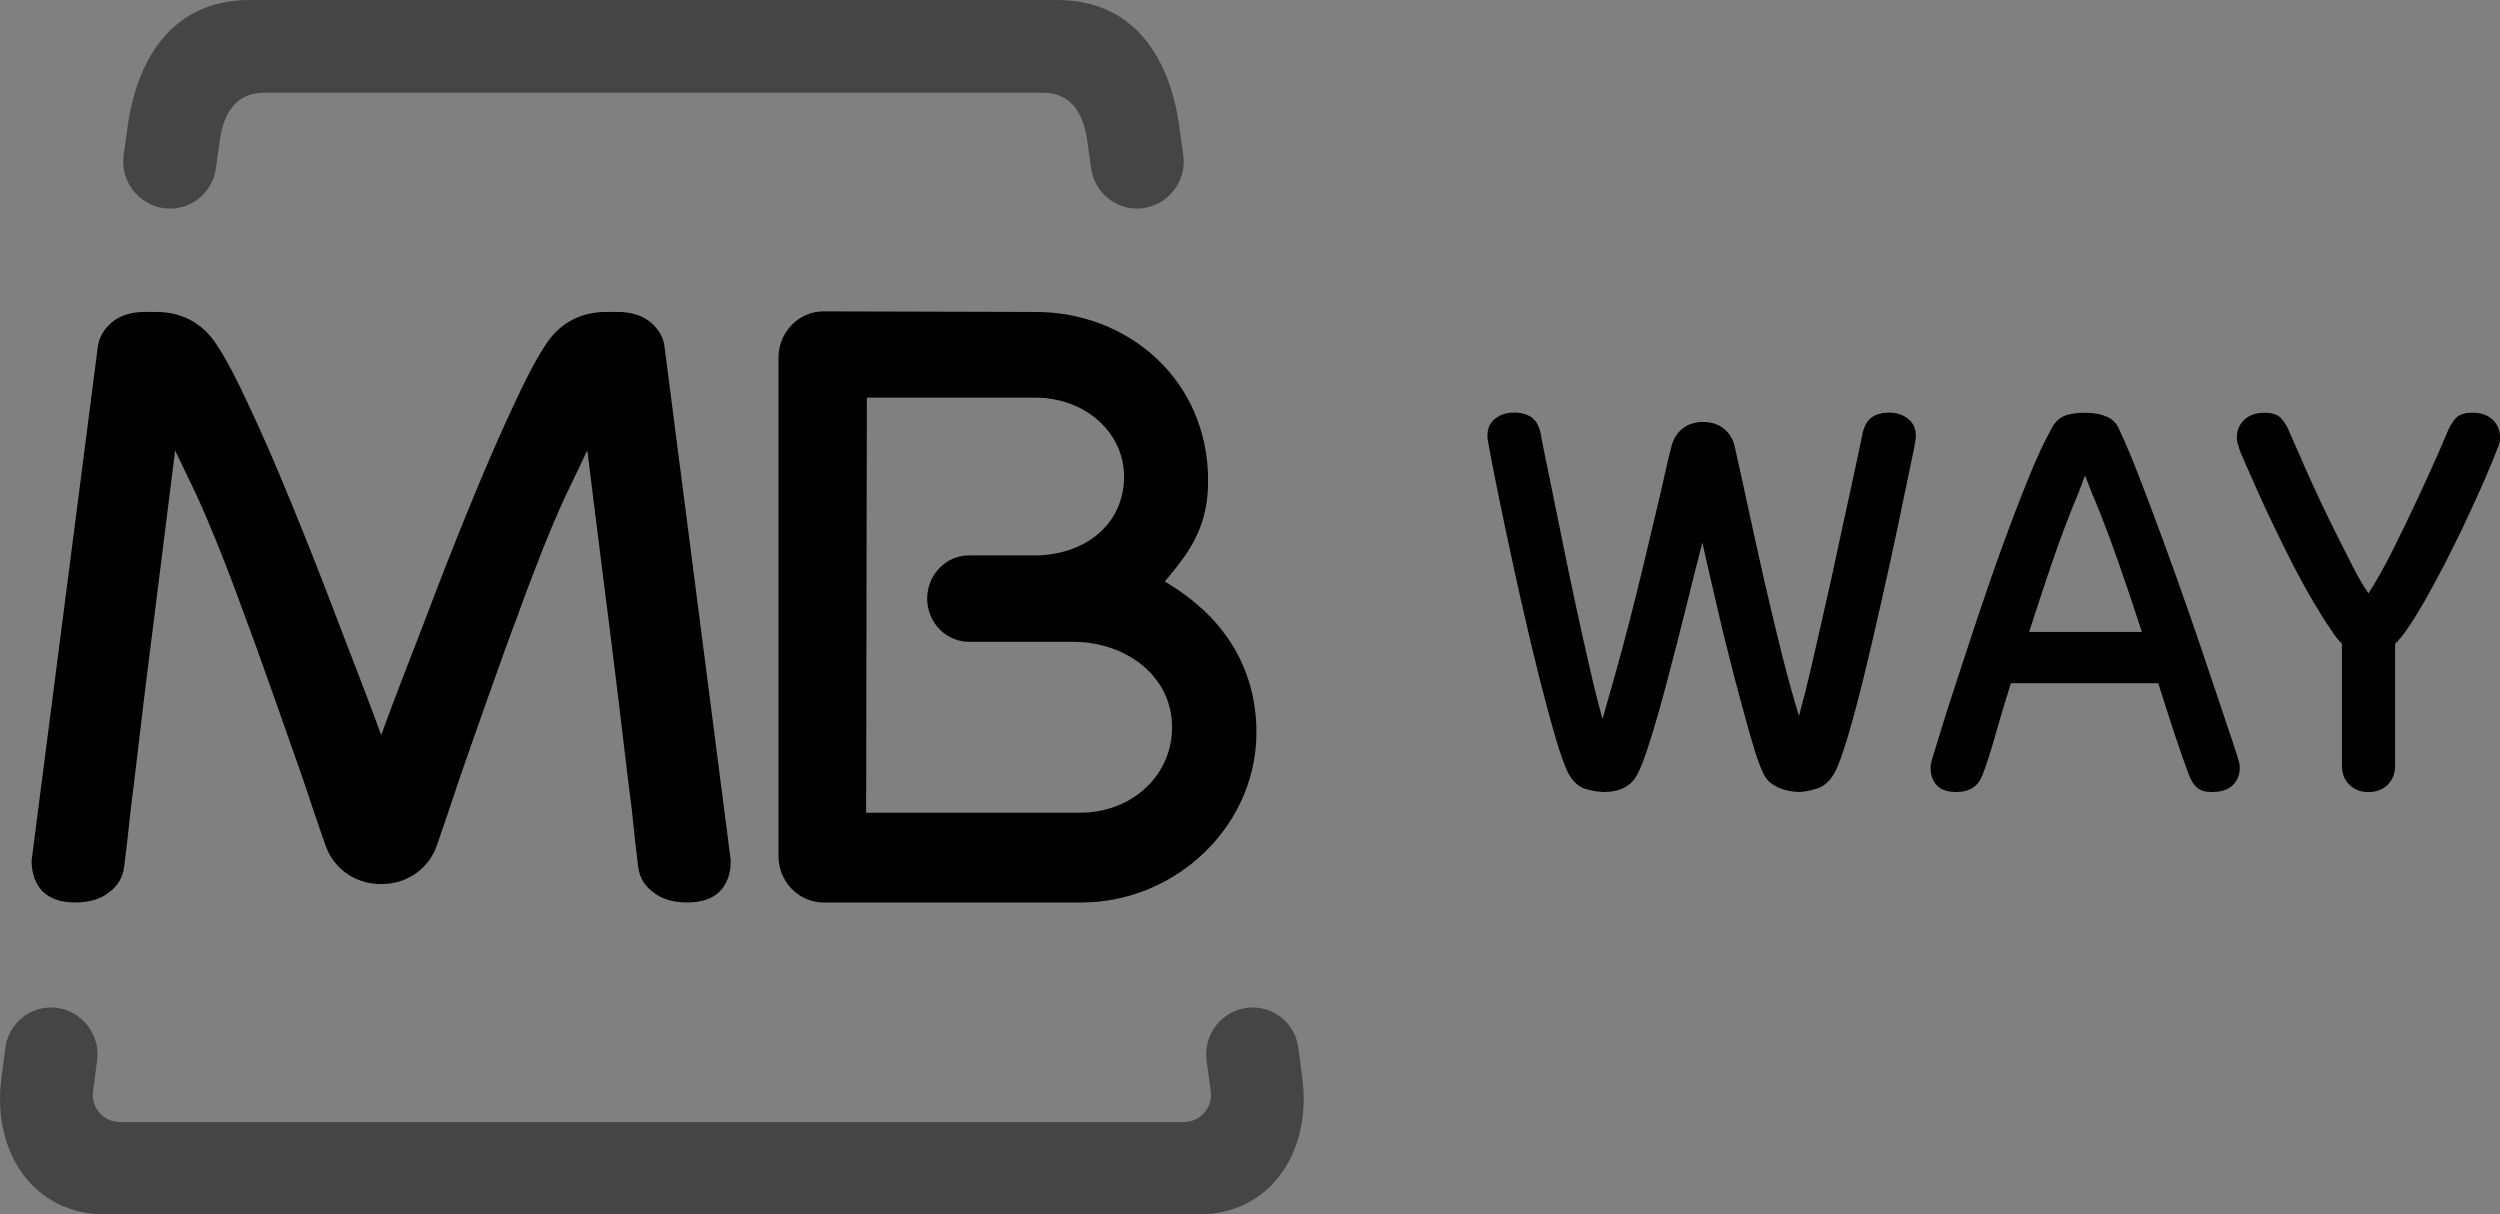 <?xml version="1.0" encoding="utf-8"?>
<!-- Generator: Adobe Illustrator 17.0.0, SVG Export Plug-In . SVG Version: 6.00 Build 0)  -->
<!DOCTYPE svg PUBLIC "-//W3C//DTD SVG 1.1//EN" "http://www.w3.org/Graphics/SVG/1.1/DTD/svg11.dtd">
<svg version="1.1" id="Layer_1" xmlns="http://www.w3.org/2000/svg" xmlns:xlink="http://www.w3.org/1999/xlink" x="0px" y="0px"
	 width="184.31px" height="89.527px" viewBox="76.501 284.526 184.31 89.527" enable-background="new 76.501 284.526 184.31 89.527"
	 xml:space="preserve">
<rect x="76.501" y="284.526" width="184.31" height="89.527" fill="#808080" stroke="none"/>
<rect x="655.256" y="204.751" width="612" height="382.499"/>
<g>
	<g>
		<path fill="#D60510" d="M749.614,478.986l-0.788,6.002c-0.356,2.958,1.975,5.559,4.998,5.559h195.217
			c3.033,0,5.365-2.602,5.02-5.559l-0.81-6.002c-0.486-4.674,2.925-8.949,7.589-9.435c4.696-0.507,8.841,2.915,9.327,7.578
			l0.756,5.84c1.522,13.051-5.883,24.515-19.075,24.515H751.029c-13.191,0-20.597-11.453-19.075-24.515l0.756-5.84
			c0.497-4.663,4.631-8.085,9.305-7.578C746.689,470.048,750.089,474.312,749.614,478.986"/>
		<path fill="#FFFFFF" d="M930.074,433.734c9.5,0.022,17.067-6.898,16.873-16.009c-0.194-9.327-8.679-15.35-18.146-15.361h-19.118
			c-4.232,0-7.708-3.519-7.708-7.924c0-4.415,3.465-7.945,7.708-7.945h12.771c8.604-0.345,15.242-5.559,15.653-13.699
			c0.432-8.712-7.06-15.253-16.225-15.253H890.9l-0.13,76.202h39.305v-0.011H930.074z M953.564,372.742
			c0,7.945-2.817,12.447-7.481,17.984l-0.464,0.561l0.648,0.399c9.23,5.624,15.674,14.131,16.149,26.07
			c0.712,17.79-14.357,32.504-32.255,32.471h-47.174c-4.588,0-8.301-3.821-8.301-8.517v-91.498c0-4.717,3.714-8.517,8.28-8.517
			l38.948,0.108C938.894,341.815,953.564,354.294,953.564,372.742"/>
		<path fill="#FFFFFF" d="M801.517,418.858l0.216,0.648l0.237-0.648c2.191-6.024,4.825-12.695,7.621-19.971
			c2.882-7.654,5.754-14.973,8.625-21.946c2.904-7.082,5.646-13.397,8.269-18.902c2.612-5.624,4.782-9.489,6.455-11.605
			c2.58-3.087,5.991-4.642,10.234-4.642h1.954c2.602,0,4.631,0.68,6.153,1.975c1.393,1.22,2.224,2.623,2.461,4.232l12.188,94.542
			c0,2.44-0.702,4.318-2.083,5.721c-1.382,1.306-3.357,1.954-5.937,1.954s-4.631-0.615-6.132-1.814
			c-1.662-1.198-2.612-2.774-2.85-4.728c-0.41-3.141-0.788-6.639-1.166-10.471c-0.54-3.821-2.44-20.316-2.979-24.472
			c-0.497-4.286-3.929-30.992-5.095-40.697l-0.108-0.82l-3.908,8.193c-1.328,2.817-2.764,6.207-4.34,10.147
			c-1.555,3.94-3.152,8.107-4.717,12.501c-1.706,4.264-9.251,25.832-9.251,25.832c-0.702,1.954-2.029,5.894-3.228,9.521
			c-1.22,3.606-2.332,6.866-2.634,7.492c-1.792,3.562-5.29,5.916-9.737,5.948c-4.501-0.022-7.999-2.386-9.769-5.948
			c-0.324-0.626-1.436-3.897-2.656-7.492c-1.22-3.627-2.515-7.567-3.249-9.521c0,0-7.546-21.568-9.23-25.832
			c-1.576-4.394-3.152-8.55-4.728-12.501c-1.576-3.94-3.012-7.33-4.307-10.147l-3.929-8.193l-0.086,0.82
			c-1.187,9.705-4.588,36.411-5.106,40.697c-0.54,4.156-2.44,20.651-2.958,24.472c-0.399,3.832-0.788,7.33-1.198,10.471
			c-0.237,1.954-1.187,3.53-2.828,4.728c-1.522,1.198-3.562,1.814-6.153,1.814c-2.58,0-4.534-0.648-5.916-1.954
			c-1.382-1.403-2.083-3.303-2.094-5.721L749.744,348c0.27-1.608,1.079-3.012,2.472-4.232c1.511-1.295,3.573-1.975,6.132-1.975
			h1.976c4.253,0,7.654,1.565,10.223,4.642c1.684,2.116,3.832,5.97,6.455,11.605c2.634,5.505,5.376,11.82,8.269,18.902
			c2.871,6.974,5.754,14.293,8.647,21.946C796.691,406.163,799.325,412.835,801.517,418.858"/>
		<path fill="#D60510" d="M777.595,284.526h148.28c13.969,0,20.921,10.493,22.551,24.321l0.626,4.426
			c0.497,4.75-2.99,9.003-7.654,9.5c-4.674,0.497-8.873-2.936-9.359-7.686l-0.594-4.232c-0.626-5.257-2.85-9.305-8.193-9.305
			H780.218c-5.344,0-7.567,4.048-8.193,9.305l-0.572,4.232c-0.486,4.75-4.685,8.193-9.381,7.686c-4.674-0.497-8.161-4.75-7.654-9.5
			l0.626-4.426C756.696,295.008,763.637,284.526,777.595,284.526"/>
		<path fill="#FFFFFF" d="M1044.307,384.163c-1.026,3.962-2.083,8.193-3.195,12.695c-1.112,4.48-2.224,8.787-3.314,12.889
			c-1.079,4.102-2.094,7.686-3.087,10.795c-0.972,3.098-1.792,5.214-2.44,6.358c-1.144,2.029-3.174,3.033-6.056,3.033
			c-0.81,0-1.846-0.162-3.152-0.497c-1.295-0.324-2.364-1.241-3.249-2.742c-0.648-1.144-1.457-3.368-2.44-6.693
			c-0.972-3.314-1.986-7.114-3.087-11.443c-1.08-4.318-2.148-8.895-3.249-13.72c-1.079-4.825-2.062-9.284-2.925-13.451
			c-0.864-4.124-1.598-7.675-2.17-10.579c-0.572-2.925-0.896-4.642-0.972-5.236c-0.076-0.356-0.108-0.605-0.108-0.756v-0.432
			c0-1.22,0.453-2.224,1.403-2.979c0.928-0.756,2.094-1.133,3.465-1.133c1.306,0,2.353,0.291,3.152,0.82
			c0.788,0.518,1.36,1.49,1.716,2.85c0,0.14,0.216,1.198,0.594,3.141c0.41,1.932,0.918,4.426,1.522,7.438
			c0.626,3.033,1.306,6.401,2.062,10.147s1.544,7.546,2.386,11.4c0.82,3.832,1.662,7.546,2.494,11.173
			c0.82,3.584,1.598,6.693,2.332,9.273c0.713-2.44,1.501-5.236,2.386-8.377c0.864-3.12,1.738-6.369,2.602-9.694
			c0.864-3.357,1.684-6.693,2.494-10.039c0.788-3.357,1.522-6.466,2.224-9.338c0.68-2.882,1.274-5.43,1.77-7.654
			c0.497-2.245,0.896-3.897,1.198-4.987c0.356-1.36,1.036-2.44,2.04-3.228c1.036-0.788,2.245-1.198,3.692-1.198
			c1.576,0,2.882,0.432,3.908,1.252c0.982,0.831,1.652,1.9,1.932,3.174c0.81,3.53,1.662,7.481,2.602,11.831
			c0.928,4.34,1.922,8.755,2.926,13.213c1.026,4.458,2.083,8.841,3.141,13.127c1.09,4.286,2.137,8.085,3.152,11.389
			c0.712-2.58,1.5-5.689,2.332-9.273c0.82-3.627,1.662-7.319,2.526-11.13c0.874-3.8,1.706-7.589,2.494-11.335
			c0.81-3.735,1.522-7.103,2.191-10.093c0.648-2.979,1.166-5.419,1.565-7.276c0.399-1.878,0.594-2.85,0.594-2.925
			c0.356-1.36,0.928-2.332,1.738-2.85c0.788-0.54,1.846-0.82,3.141-0.82c1.36,0,2.526,0.378,3.454,1.133
			c0.95,0.756,1.414,1.76,1.414,2.979v0.432c0,0.14-0.032,0.399-0.108,0.756c-0.054,0.594-0.41,2.31-1.036,5.236
			c-0.594,2.904-1.339,6.455-2.202,10.579c-0.874,4.156-1.846,8.604-2.936,13.397c-1.058,4.782-2.137,9.338-3.174,13.645
			c-1.058,4.318-2.062,8.129-3.044,11.4c-0.972,3.26-1.792,5.484-2.44,6.628c-0.864,1.511-1.954,2.472-3.292,2.871
			c-1.349,0.399-2.407,0.594-3.195,0.594c-0.302,0-0.713-0.032-1.306-0.108c-0.572-0.086-1.187-0.216-1.846-0.443
			c-0.648-0.205-1.295-0.551-1.932-1.015c-0.669-0.486-1.166-1.112-1.522-1.9c-0.648-1.36-1.436-3.638-2.332-6.79
			c-0.896-3.174-1.878-6.736-2.926-10.741c-1.036-4.005-2.083-8.172-3.087-12.533
			C1046.109,392.054,1045.16,387.963,1044.307,384.163"/>
		<path fill="#FFFFFF" d="M1100.959,409.963c-1.09,3.465-2.04,6.65-2.871,9.597c-0.842,2.947-1.608,5.376-2.332,7.243
			c-0.81,2.094-2.386,3.141-4.771,3.141c-1.662,0-2.871-0.41-3.638-1.241c-0.756-0.842-1.133-1.9-1.133-3.195
			c0-0.497,0.076-0.972,0.216-1.414c0.14-0.41,0.594-1.9,1.36-4.415c0.756-2.504,1.738-5.646,2.979-9.392
			c1.22-3.746,2.58-7.848,4.048-12.296c1.49-4.458,3.012-8.873,4.609-13.235c1.576-4.361,3.141-8.431,4.663-12.188
			c1.511-3.778,2.925-6.833,4.21-9.122c0.594-1.22,1.36-2.062,2.332-2.494c0.982-0.432,2.299-0.648,3.973-0.648
			c1.598,0,2.936,0.27,4.048,0.756c1.134,0.518,1.9,1.382,2.332,2.602c1.025,2.148,2.245,5.052,3.638,8.679
			c1.403,3.638,2.893,7.567,4.426,11.777c1.565,4.21,3.087,8.517,4.609,12.889c1.522,4.394,2.925,8.485,4.178,12.263
			c1.252,3.767,2.353,6.995,3.249,9.661c0.896,2.666,1.468,4.394,1.684,5.16c0.13,0.453,0.216,0.918,0.216,1.414
			c0,1.295-0.432,2.353-1.306,3.195c-0.864,0.82-2.137,1.241-3.789,1.241c-1.231,0-2.148-0.27-2.774-0.831
			c-0.594-0.518-1.09-1.306-1.457-2.31c-0.712-1.868-1.576-4.296-2.547-7.243c-0.972-2.936-2.008-6.132-3.087-9.597
			L1100.959,409.963L1100.959,409.963z M1125.01,400.561c-1.522-4.674-2.958-8.981-4.34-12.889
			c-1.382-3.929-2.774-7.654-4.232-11.184c-0.356-0.788-0.734-1.684-1.134-2.764c-0.399-1.026-0.626-1.652-0.702-1.868
			c-0.076,0.054-0.324,0.659-0.702,1.77c-0.41,1.112-0.788,2.062-1.144,2.85c-1.436,3.53-2.839,7.265-4.188,11.184
			c-1.328,3.908-2.764,8.215-4.264,12.889h20.705v0.012L1125.01,400.561L1125.01,400.561z"/>
		<path fill="#FFFFFF" d="M1161.724,402.72c-0.356-0.345-0.702-0.756-1.026-1.187c-0.335-0.41-0.68-0.928-1.036-1.501
			c-1.026-1.436-2.094-3.174-3.303-5.236c-1.198-2.04-2.386-4.232-3.584-6.52c-1.187-2.31-2.332-4.642-3.443-6.974
			c-1.134-2.332-2.148-4.501-3.034-6.509c-0.917-2.029-1.684-3.778-2.332-5.236c-0.669-1.49-1.08-2.526-1.198-3.098
			c-0.14-0.356-0.227-0.626-0.27-0.81c-0.022-0.184-0.054-0.453-0.054-0.81c0-1.295,0.453-2.386,1.349-3.228
			c0.917-0.874,2.148-1.306,3.746-1.306c1.436,0,2.461,0.356,3.087,1.079c0.605,0.734,1.079,1.457,1.349,2.17
			c0.14,0.378,0.497,1.144,1.036,2.364c0.54,1.241,1.198,2.742,1.986,4.534s1.706,3.778,2.71,5.937
			c1.036,2.17,2.04,4.286,3.098,6.38c1.036,2.083,2.062,4.07,3.033,5.991c0.972,1.9,1.9,3.465,2.764,4.696
			c1.382-2.094,2.85-4.717,4.448-7.891c1.576-3.174,3.098-6.293,4.534-9.381c1.446-3.098,2.688-5.84,3.746-8.215
			c1.036-2.386,1.662-3.854,1.9-4.426c0.292-0.712,0.734-1.436,1.349-2.17c0.605-0.712,1.652-1.079,3.087-1.079
			c1.598,0,2.828,0.432,3.746,1.306c0.896,0.842,1.349,1.932,1.349,3.228c0,0.356-0.022,0.626-0.054,0.81s-0.13,0.453-0.248,0.81
			c-0.227,0.572-0.648,1.608-1.252,3.141c-0.605,1.5-1.382,3.282-2.289,5.29c-0.896,2.008-1.9,4.199-3.012,6.531
			c-1.134,2.353-2.278,4.663-3.465,6.974c-1.198,2.289-2.386,4.501-3.584,6.585c-1.187,2.083-2.299,3.854-3.303,5.29
			c-0.648,0.928-1.349,1.77-2.062,2.472v22.356c0,1.436-0.443,2.602-1.36,3.519c-0.896,0.874-2.062,1.349-3.519,1.349
			s-2.612-0.464-3.519-1.349c-0.918-0.918-1.36-2.083-1.36-3.519V402.72H1161.724z"/>
	</g>
</g>
<g>
	<g>
		<path fill="#454545" d="M83.672,362.61l-0.316,2.41c-0.143,1.188,0.793,2.232,2.007,2.232h78.388c1.218,0,2.154-1.045,2.016-2.232
			l-0.325-2.41c-0.195-1.877,1.175-3.593,3.047-3.789c1.886-0.204,3.55,1.171,3.745,3.043l0.304,2.345
			c0.611,5.241-2.362,9.844-7.659,9.844H84.24c-5.297,0-8.271-4.599-7.659-9.844l0.304-2.345c0.2-1.872,1.86-3.246,3.736-3.043
			C82.497,359.021,83.863,360.733,83.672,362.61"/>
		<path d="M156.134,344.439c3.815,0.009,6.853-2.77,6.775-6.428c-0.078-3.745-3.485-6.164-7.286-6.168h-7.672
			c-1.699,0-3.095-1.413-3.095-3.182c0-1.773,1.391-3.19,3.095-3.19h5.128c3.455-0.139,6.12-2.232,6.285-5.501
			c0.173-3.498-2.835-6.125-6.515-6.125h-12.441l-0.052,30.598h15.778V344.439z M165.567,319.949c0,3.19-1.131,4.998-3.004,7.221
			l-0.186,0.225l0.26,0.16c3.706,2.258,6.294,5.674,6.485,10.468c0.286,7.143-5.765,13.052-12.952,13.039h-18.942
			c-1.842,0-3.333-1.534-3.333-3.42v-36.74c0-1.894,1.491-3.42,3.325-3.42l15.639,0.043
			C159.676,307.53,165.567,312.541,165.567,319.949"/>
		<path d="M104.513,338.466l0.087,0.26l0.095-0.26c0.88-2.419,1.937-5.098,3.06-8.019c1.157-3.073,2.31-6.012,3.463-8.812
			c1.166-2.844,2.267-5.379,3.32-7.59c1.049-2.258,1.92-3.81,2.592-4.66c1.036-1.24,2.406-1.864,4.109-1.864h0.785
			c1.045,0,1.86,0.273,2.471,0.793c0.559,0.49,0.893,1.053,0.988,1.699l4.894,37.963c0,0.98-0.282,1.734-0.836,2.297
			c-0.555,0.524-1.348,0.785-2.384,0.785s-1.86-0.247-2.462-0.728c-0.667-0.481-1.049-1.114-1.144-1.898
			c-0.165-1.261-0.316-2.666-0.468-4.205c-0.217-1.534-0.98-8.158-1.196-9.827c-0.2-1.721-1.578-12.445-2.046-16.342l-0.043-0.329
			l-1.569,3.29c-0.533,1.131-1.11,2.492-1.743,4.074c-0.624,1.582-1.266,3.255-1.894,5.02c-0.685,1.712-3.715,10.373-3.715,10.373
			c-0.282,0.785-0.815,2.367-1.296,3.823c-0.49,1.448-0.936,2.757-1.058,3.008c-0.72,1.43-2.124,2.376-3.91,2.388
			c-1.808-0.009-3.212-0.958-3.923-2.388c-0.13-0.251-0.577-1.565-1.067-3.008c-0.49-1.456-1.01-3.038-1.305-3.823
			c0,0-3.03-8.66-3.706-10.373c-0.633-1.764-1.266-3.433-1.898-5.02c-0.633-1.582-1.209-2.943-1.729-4.074l-1.578-3.29l-0.035,0.329
			c-0.477,3.897-1.842,14.621-2.05,16.342c-0.217,1.669-0.98,8.292-1.188,9.827c-0.16,1.539-0.316,2.943-0.481,4.205
			c-0.095,0.785-0.477,1.417-1.136,1.898c-0.611,0.481-1.43,0.728-2.471,0.728c-1.036,0-1.821-0.26-2.376-0.785
			c-0.555-0.563-0.836-1.326-0.841-2.297l4.893-37.962c0.108-0.646,0.433-1.209,0.993-1.699c0.607-0.52,1.435-0.793,2.462-0.793
			h0.793c1.708,0,3.073,0.628,4.105,1.864c0.676,0.85,1.539,2.397,2.592,4.66c1.058,2.21,2.159,4.746,3.32,7.59
			c1.153,2.8,2.31,5.739,3.472,8.812C102.575,333.368,103.633,336.048,104.513,338.466"/>
		<path fill="#454545" d="M94.908,284.526h59.541c5.609,0,8.401,4.213,9.055,9.766l0.251,1.777c0.2,1.907-1.201,3.615-3.073,3.815
			c-1.877,0.2-3.563-1.179-3.758-3.086l-0.239-1.699c-0.251-2.111-1.144-3.736-3.29-3.736H95.961c-2.146,0-3.038,1.625-3.29,3.736
			l-0.23,1.699c-0.195,1.907-1.877,3.29-3.767,3.086c-1.877-0.2-3.277-1.907-3.073-3.815l0.251-1.777
			C86.515,288.735,89.303,284.526,94.908,284.526"/>
		<path d="M202.004,324.535c-0.412,1.591-0.836,3.29-1.283,5.098c-0.447,1.799-0.893,3.528-1.331,5.175
			c-0.433,1.647-0.841,3.086-1.24,4.335c-0.39,1.244-0.72,2.094-0.98,2.553c-0.459,0.815-1.275,1.218-2.432,1.218
			c-0.325,0-0.741-0.065-1.266-0.2c-0.52-0.13-0.949-0.498-1.305-1.101c-0.26-0.459-0.585-1.352-0.98-2.688
			c-0.39-1.331-0.797-2.857-1.24-4.595c-0.433-1.734-0.863-3.572-1.305-5.509c-0.433-1.937-0.828-3.728-1.174-5.401
			c-0.347-1.656-0.642-3.082-0.871-4.248c-0.23-1.174-0.36-1.864-0.39-2.102c-0.031-0.143-0.043-0.243-0.043-0.304v-0.173
			c0-0.49,0.182-0.893,0.563-1.196c0.373-0.304,0.841-0.455,1.391-0.455c0.524,0,0.945,0.117,1.266,0.329
			c0.316,0.208,0.546,0.598,0.689,1.144c0,0.056,0.087,0.481,0.239,1.261c0.165,0.776,0.369,1.777,0.611,2.987
			c0.251,1.218,0.524,2.57,0.828,4.074s0.62,3.03,0.958,4.578c0.329,1.539,0.667,3.03,1.001,4.486
			c0.329,1.439,0.642,2.688,0.936,3.724c0.286-0.98,0.603-2.102,0.958-3.364c0.347-1.253,0.698-2.557,1.045-3.893
			c0.347-1.348,0.676-2.688,1.001-4.031c0.316-1.348,0.611-2.596,0.893-3.75c0.273-1.157,0.512-2.18,0.711-3.073
			c0.2-0.901,0.36-1.565,0.481-2.003c0.143-0.546,0.416-0.98,0.819-1.296c0.416-0.316,0.901-0.481,1.482-0.481
			c0.633,0,1.157,0.173,1.569,0.503c0.394,0.334,0.663,0.763,0.776,1.275c0.325,1.417,0.667,3.004,1.045,4.751
			c0.373,1.743,0.772,3.516,1.175,5.306c0.412,1.79,0.836,3.55,1.261,5.271c0.438,1.721,0.858,3.246,1.266,4.573
			c0.286-1.036,0.603-2.284,0.936-3.724c0.329-1.456,0.667-2.939,1.014-4.469c0.351-1.526,0.685-3.047,1.001-4.551
			c0.325-1.5,0.611-2.852,0.88-4.053c0.26-1.196,0.468-2.176,0.628-2.922c0.16-0.754,0.239-1.144,0.239-1.175
			c0.143-0.546,0.373-0.936,0.698-1.144c0.316-0.217,0.741-0.329,1.261-0.329c0.546,0,1.014,0.152,1.387,0.455
			c0.381,0.304,0.568,0.707,0.568,1.196v0.173c0,0.056-0.013,0.16-0.043,0.304c-0.022,0.238-0.165,0.928-0.416,2.102
			c-0.239,1.166-0.538,2.592-0.884,4.248c-0.351,1.669-0.741,3.455-1.179,5.379c-0.425,1.92-0.858,3.75-1.275,5.479
			c-0.425,1.734-0.828,3.264-1.222,4.578c-0.39,1.309-0.72,2.202-0.98,2.661c-0.347,0.607-0.785,0.993-1.322,1.153
			c-0.542,0.16-0.967,0.238-1.283,0.238c-0.121,0-0.286-0.013-0.524-0.043c-0.23-0.035-0.477-0.087-0.741-0.178
			c-0.26-0.082-0.52-0.221-0.776-0.408c-0.269-0.195-0.468-0.447-0.611-0.763c-0.26-0.546-0.577-1.461-0.936-2.726
			c-0.36-1.275-0.754-2.705-1.174-4.313c-0.416-1.608-0.836-3.281-1.24-5.033C202.728,327.703,202.346,326.06,202.004,324.535"/>
		<path d="M224.752,334.894c-0.438,1.391-0.819,2.67-1.153,3.854c-0.338,1.183-0.646,2.159-0.936,2.908
			c-0.325,0.841-0.958,1.261-1.916,1.261c-0.667,0-1.153-0.165-1.461-0.498c-0.304-0.338-0.455-0.763-0.455-1.283
			c0-0.2,0.031-0.39,0.087-0.568c0.056-0.165,0.239-0.763,0.546-1.773c0.304-1.005,0.698-2.267,1.196-3.771
			c0.49-1.504,1.036-3.151,1.625-4.937c0.598-1.79,1.209-3.563,1.851-5.314c0.633-1.751,1.261-3.385,1.872-4.894
			c0.607-1.517,1.174-2.744,1.69-3.663c0.239-0.49,0.546-0.828,0.936-1.001c0.394-0.173,0.923-0.26,1.595-0.26
			c0.642,0,1.179,0.108,1.625,0.304c0.455,0.208,0.763,0.555,0.936,1.045c0.412,0.863,0.901,2.029,1.461,3.485
			c0.563,1.461,1.162,3.038,1.777,4.729c0.628,1.69,1.24,3.42,1.851,5.175c0.611,1.764,1.174,3.407,1.678,4.924
			c0.503,1.513,0.945,2.809,1.305,3.879c0.36,1.071,0.589,1.764,0.676,2.072c0.052,0.182,0.087,0.369,0.087,0.568
			c0,0.52-0.173,0.945-0.524,1.283c-0.347,0.329-0.858,0.498-1.521,0.498c-0.494,0-0.863-0.108-1.114-0.334
			c-0.239-0.208-0.438-0.524-0.585-0.928c-0.286-0.75-0.633-1.725-1.023-2.908c-0.39-1.179-0.806-2.462-1.24-3.854L224.752,334.894
			L224.752,334.894z M234.41,331.119c-0.611-1.877-1.188-3.606-1.743-5.176c-0.555-1.578-1.114-3.073-1.699-4.491
			c-0.143-0.316-0.295-0.676-0.455-1.11c-0.16-0.412-0.251-0.663-0.282-0.75c-0.031,0.022-0.13,0.265-0.282,0.711
			c-0.165,0.447-0.316,0.828-0.459,1.144c-0.577,1.417-1.14,2.917-1.682,4.491c-0.533,1.569-1.109,3.299-1.712,5.176h8.314V331.119z
			"/>
		<path d="M249.151,331.986c-0.143-0.139-0.282-0.304-0.412-0.477c-0.135-0.165-0.273-0.373-0.416-0.603
			c-0.412-0.577-0.841-1.275-1.326-2.102c-0.481-0.819-0.958-1.699-1.439-2.618c-0.477-0.928-0.936-1.864-1.383-2.8
			c-0.455-0.936-0.863-1.807-1.218-2.614c-0.369-0.815-0.676-1.517-0.936-2.102c-0.269-0.598-0.433-1.014-0.481-1.244
			c-0.056-0.143-0.091-0.251-0.108-0.325c-0.009-0.074-0.022-0.182-0.022-0.325c0-0.52,0.182-0.958,0.542-1.296
			c0.369-0.351,0.863-0.524,1.504-0.524c0.577,0,0.988,0.143,1.24,0.433c0.243,0.295,0.433,0.585,0.542,0.871
			c0.056,0.152,0.2,0.459,0.416,0.949c0.217,0.498,0.481,1.101,0.797,1.821c0.316,0.72,0.685,1.517,1.088,2.384
			c0.416,0.871,0.819,1.721,1.244,2.562c0.416,0.836,0.828,1.634,1.218,2.406c0.39,0.763,0.763,1.391,1.11,1.886
			c0.555-0.841,1.144-1.894,1.786-3.169c0.633-1.275,1.244-2.527,1.821-3.767c0.581-1.244,1.079-2.345,1.504-3.299
			c0.416-0.958,0.667-1.548,0.763-1.777c0.117-0.286,0.295-0.577,0.542-0.871c0.243-0.286,0.663-0.433,1.24-0.433
			c0.642,0,1.136,0.173,1.504,0.524c0.36,0.338,0.542,0.776,0.542,1.296c0,0.143-0.009,0.251-0.022,0.325s-0.052,0.182-0.1,0.325
			c-0.091,0.23-0.26,0.646-0.503,1.261c-0.243,0.602-0.555,1.318-0.919,2.124c-0.36,0.806-0.763,1.686-1.209,2.622
			c-0.455,0.945-0.915,1.872-1.391,2.8c-0.481,0.919-0.958,1.807-1.439,2.644c-0.477,0.836-0.923,1.548-1.326,2.124
			c-0.26,0.373-0.542,0.711-0.828,0.993v8.977c0,0.577-0.178,1.045-0.546,1.413c-0.36,0.351-0.828,0.542-1.413,0.542
			c-0.585,0-1.049-0.186-1.413-0.542c-0.369-0.369-0.546-0.836-0.546-1.413v-8.981H249.151z"/>
	</g>
</g>
</svg>
